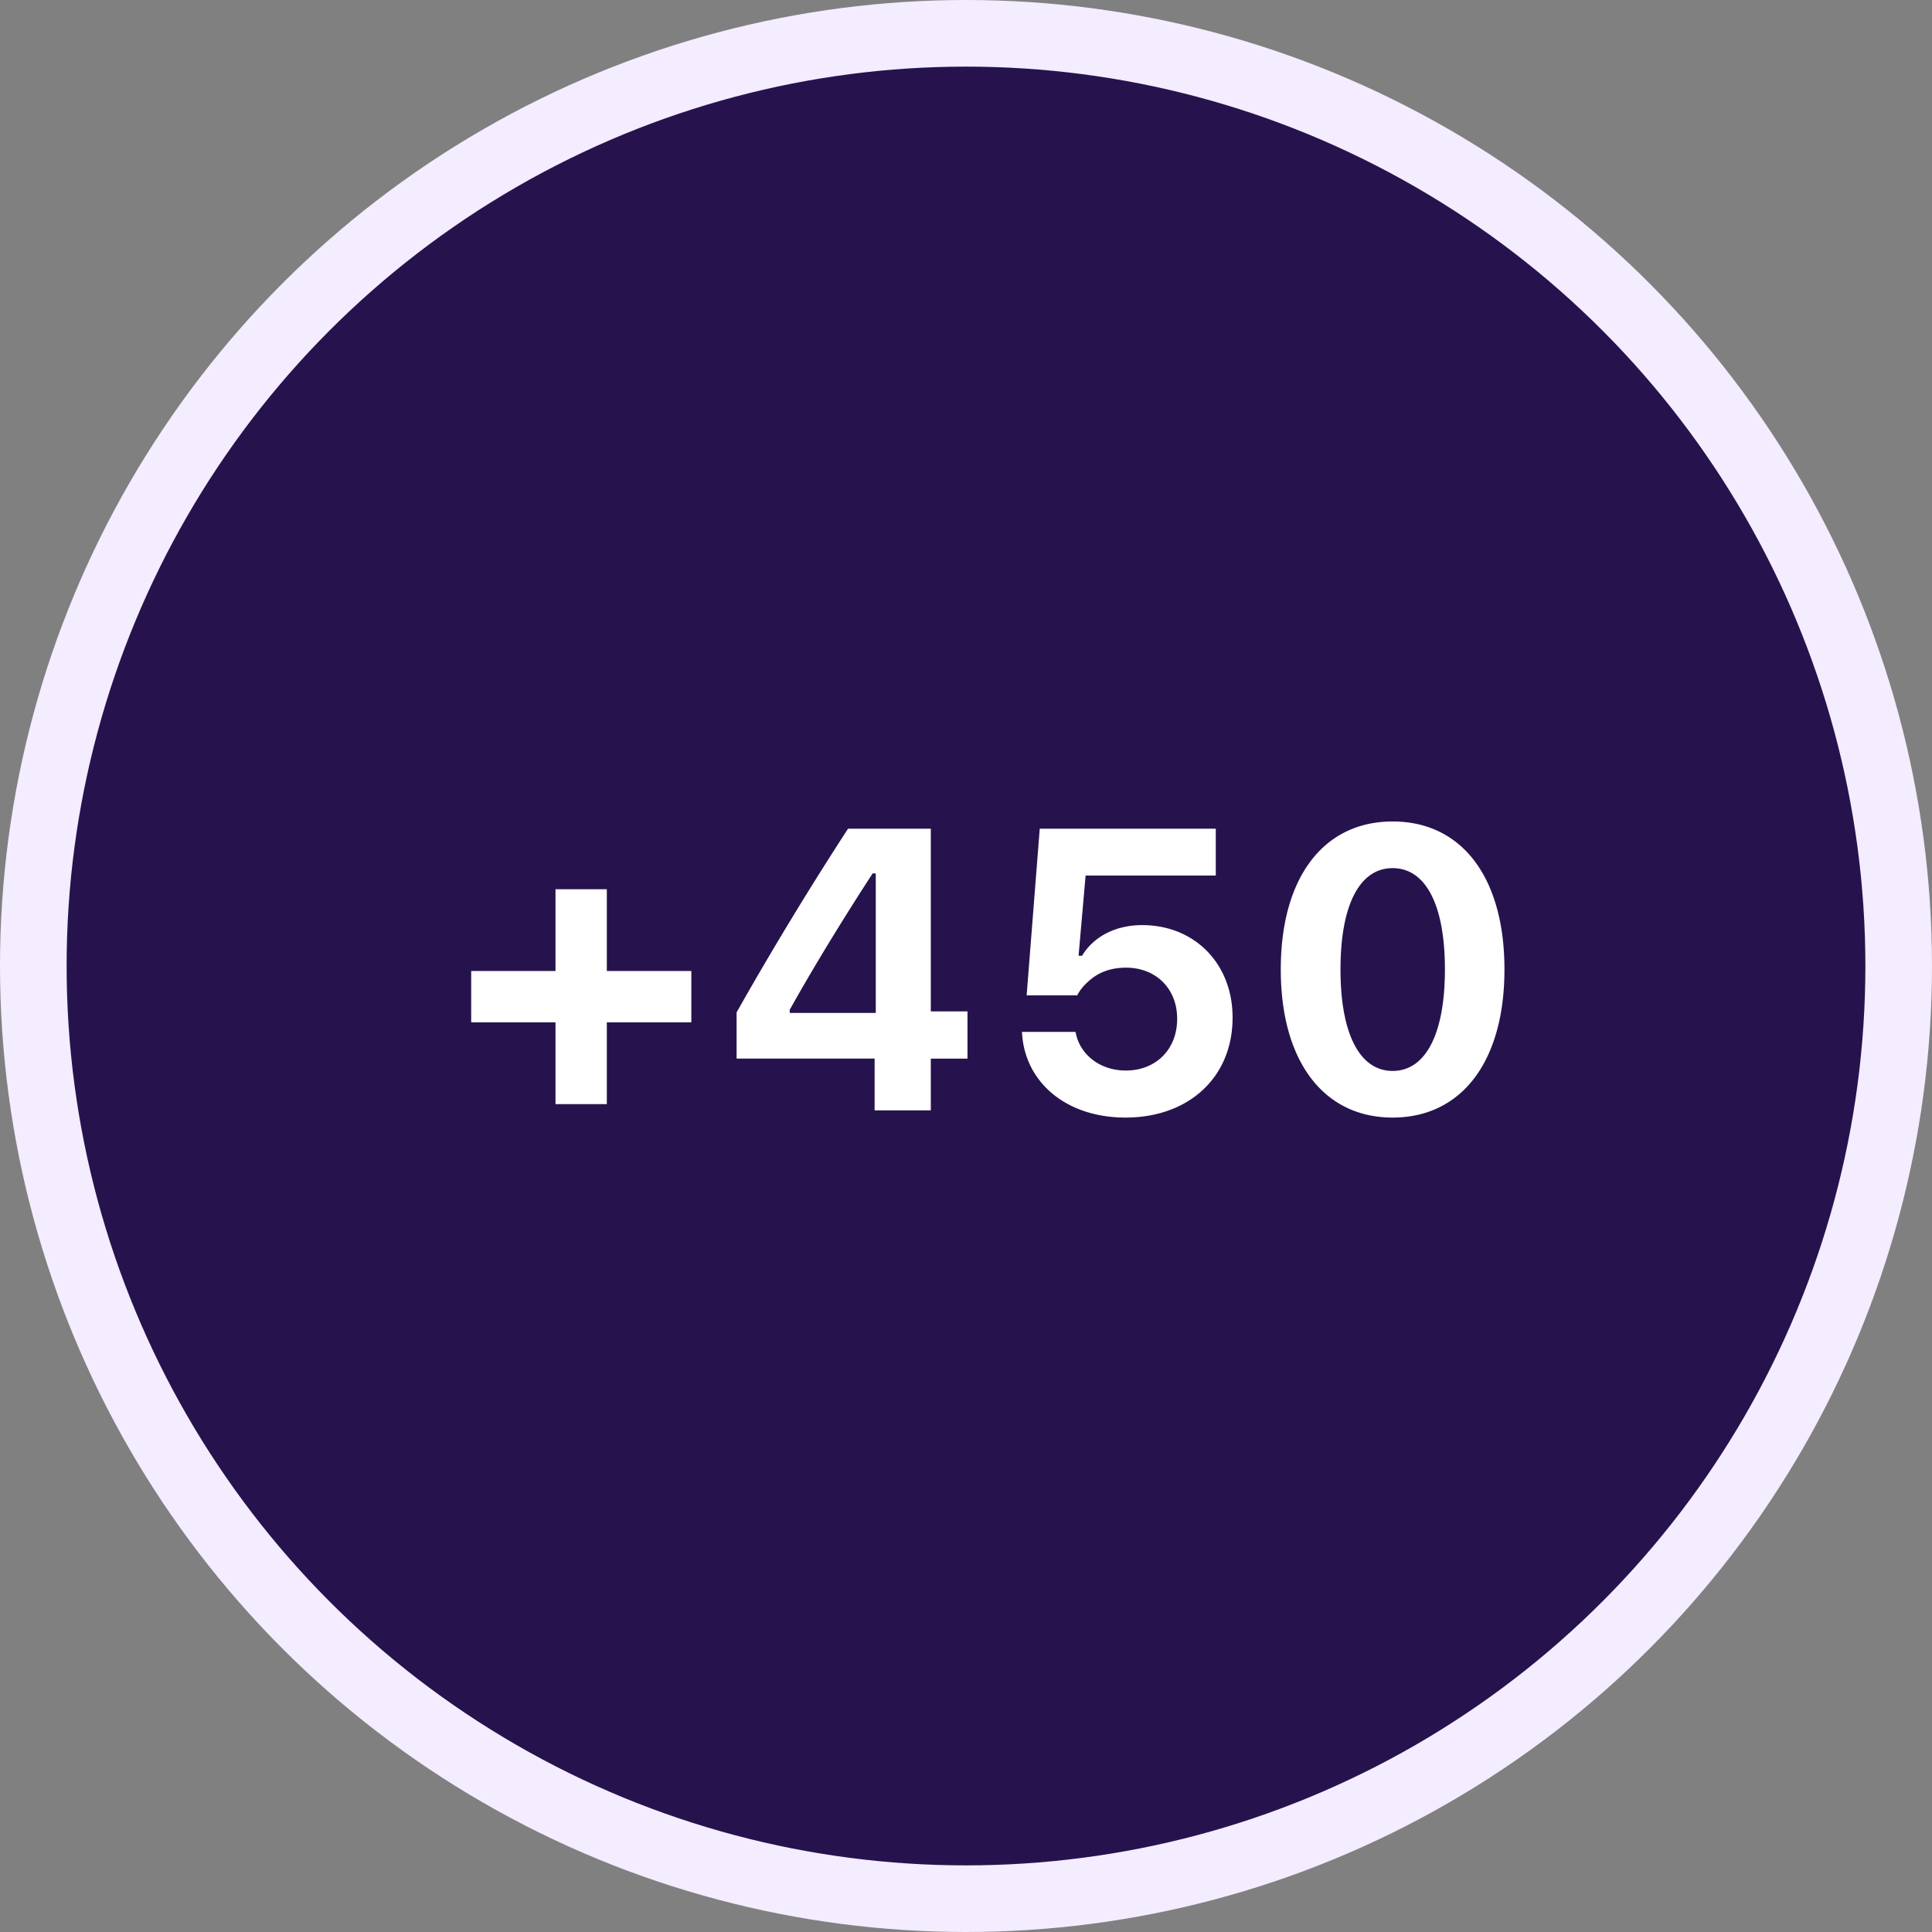 <svg xmlns="http://www.w3.org/2000/svg" width="87" height="87" fill="none" viewBox="0 0 87 87"><rect x="0" y="0" width="87" height="87" fill="#808080" stroke="none"/><circle cx="43.5" cy="43.5" r="42" fill="#26134d" stroke="#f4ecff" stroke-width="3"/><path fill="#fff" d="M21.218 46.036v-2.311h3.797v-3.683h2.311v3.683h3.806v2.311h-3.806v3.683h-2.311v-3.683zM39.385 50v-2.33H33.17v-2.082a156.058 156.058 0 0 1 5.018-8.27h3.727v8.226h1.652v2.127h-1.652V50zm-3.823-4.386h3.875V39.33h-.14c-1.23 1.89-2.593 4.096-3.736 6.144zm15.125 4.711c-2.715 0-4.508-1.617-4.658-3.735l-.009-.123h2.409l.017.061c.185.932 1.055 1.679 2.25 1.679 1.363 0 2.312-.958 2.312-2.32v-.018c0-1.353-.958-2.294-2.303-2.294-.642 0-1.186.185-1.608.545-.238.194-.449.43-.59.703h-2.276l.59-7.506h7.927v2.11h-5.862l-.317 3.612h.158c.51-.853 1.495-1.38 2.708-1.38 2.364 0 4.069 1.74 4.069 4.157v.018c0 2.672-1.969 4.491-4.817 4.491zm12.024 0c-3.129 0-5.036-2.566-5.036-6.662v-.017c0-4.105 1.907-6.654 5.036-6.654 3.138 0 5.036 2.549 5.036 6.653v.018c0 4.096-1.898 6.662-5.036 6.662zm0-2.1c1.503 0 2.355-1.697 2.355-4.562v-.017c0-2.875-.852-4.553-2.355-4.553-1.494 0-2.347 1.678-2.347 4.552v.018c0 2.865.853 4.562 2.347 4.562z"/></svg>